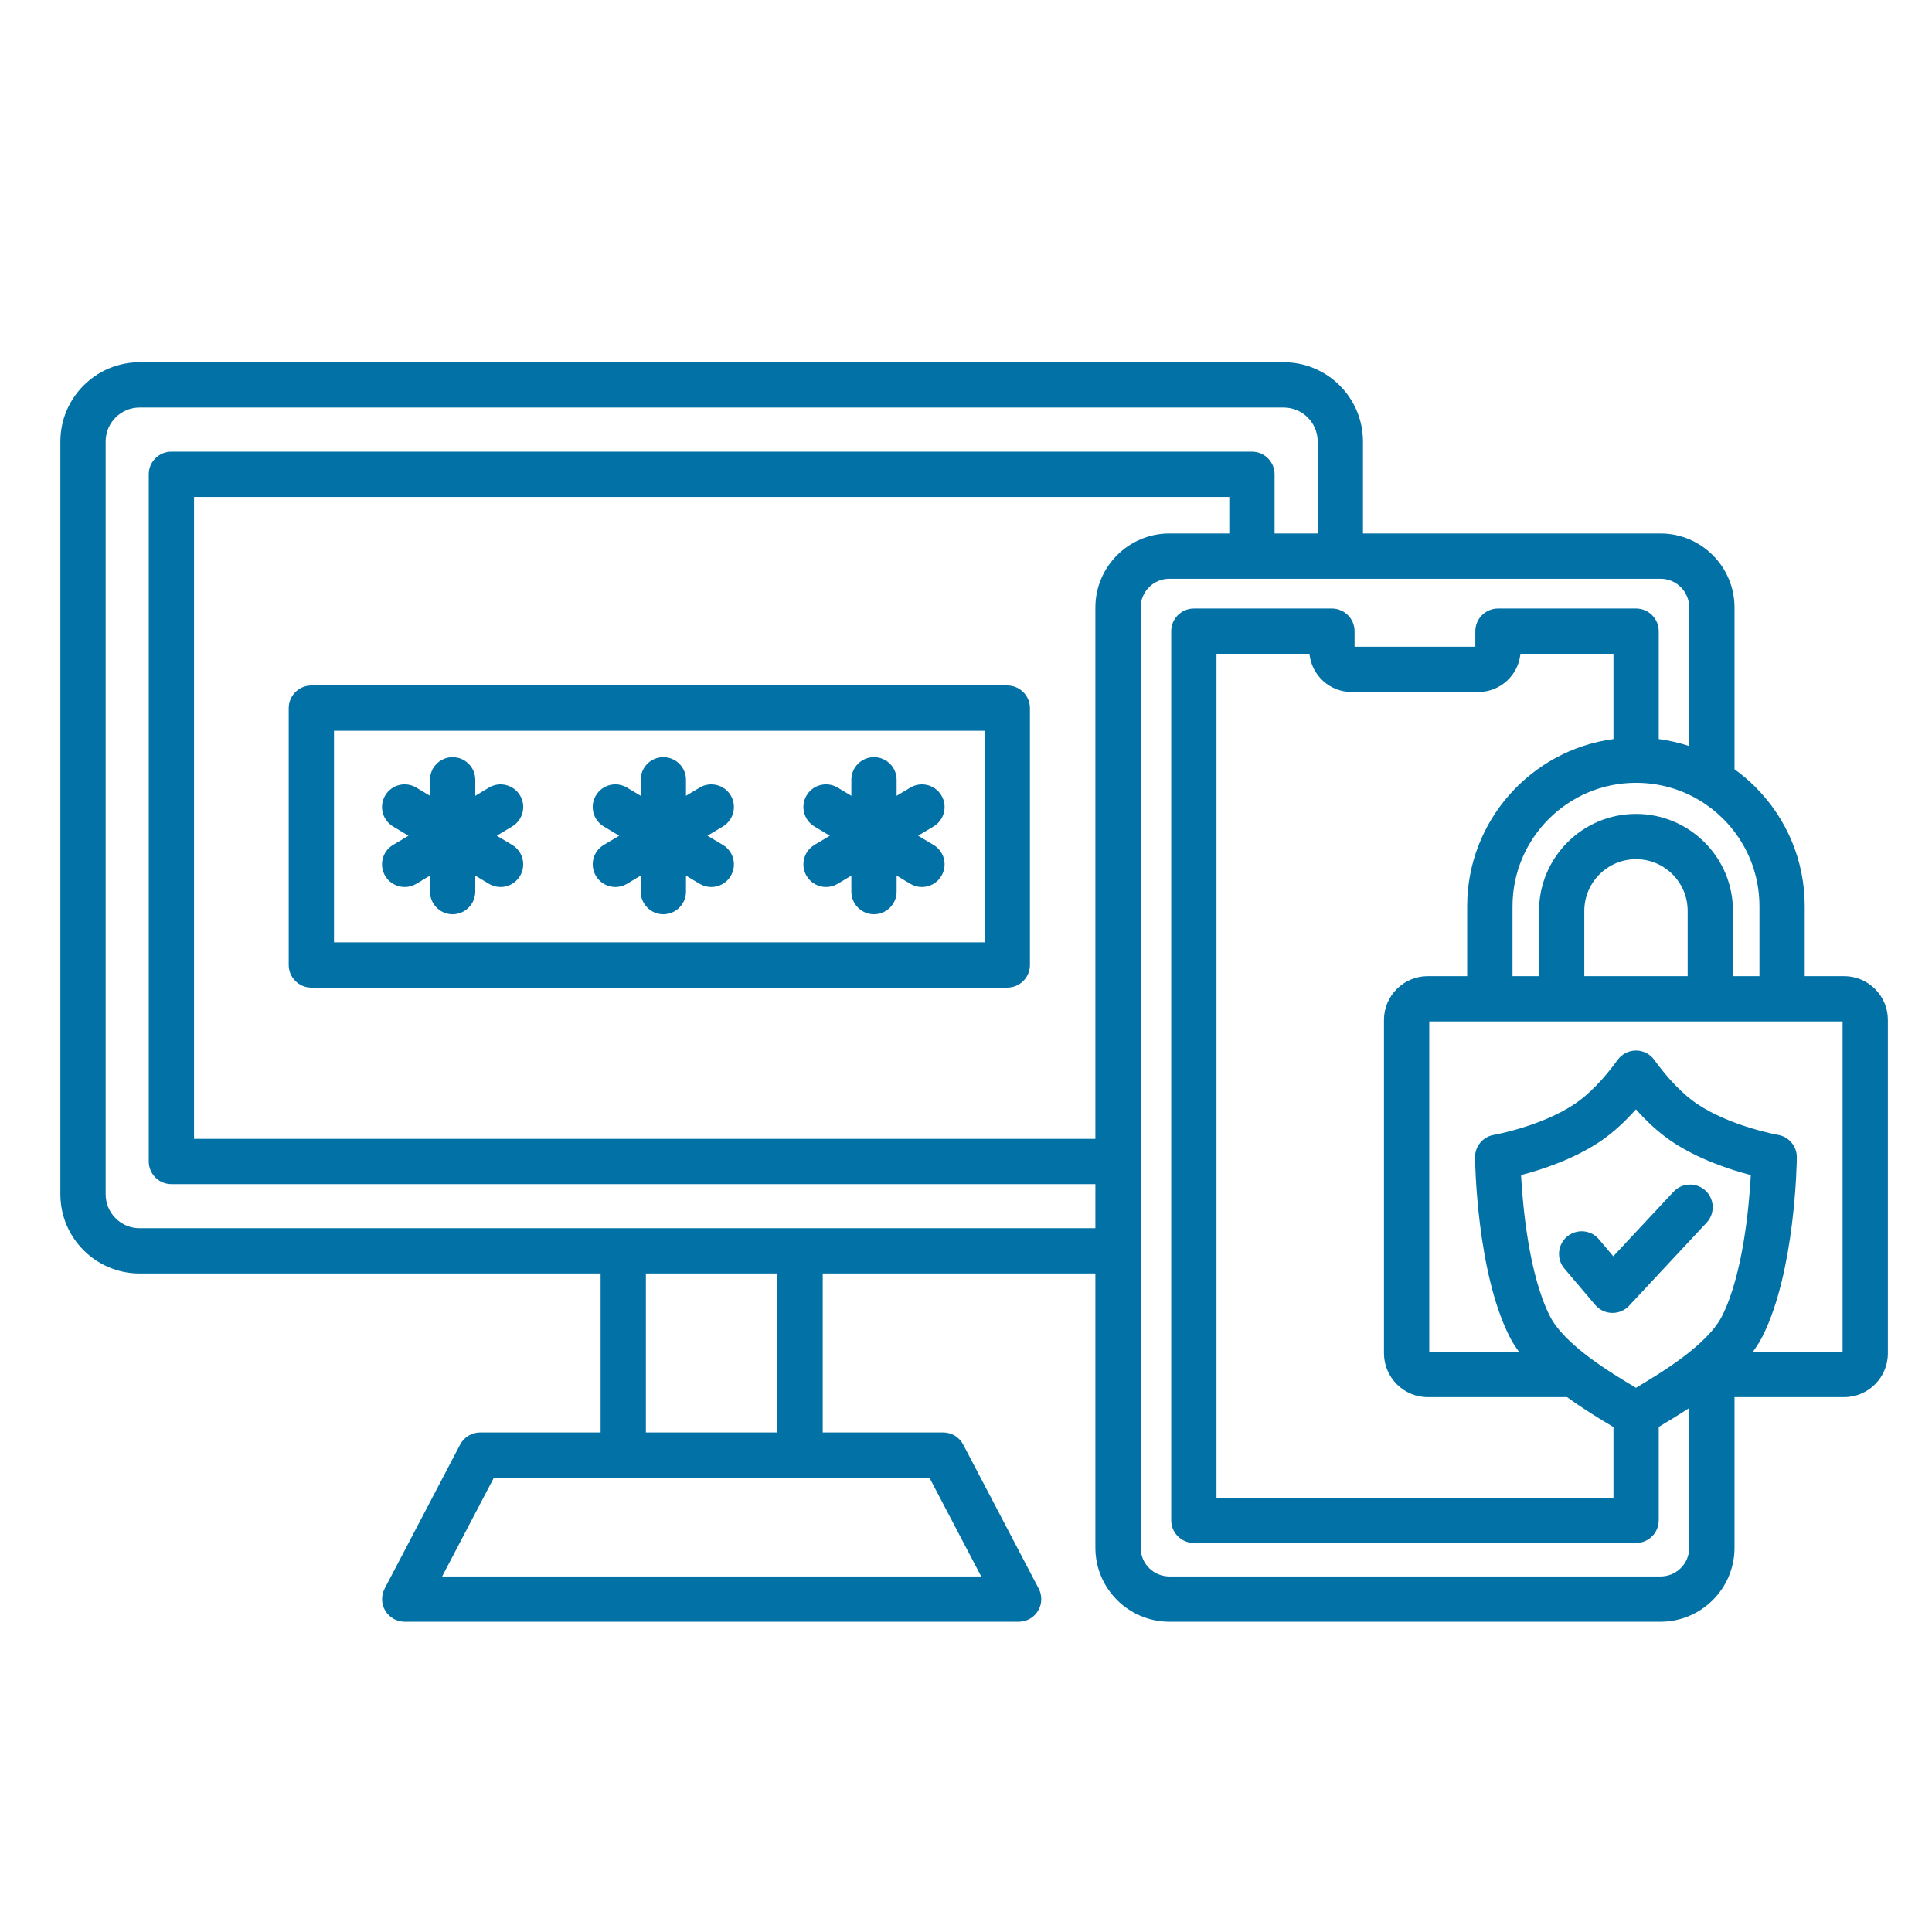 <svg width="32" height="32" viewBox="0 0 32 32" fill="none" xmlns="http://www.w3.org/2000/svg">
<path d="M30.544 16.168H29.892V15.011C29.892 14.264 29.601 13.562 29.073 13.034C28.966 12.926 28.85 12.829 28.729 12.741V10.062C28.729 9.386 28.179 8.836 27.503 8.836H22.575V7.312C22.575 6.589 21.986 6 21.262 6H2.312C1.589 6 1 6.589 1 7.312V19.781C1 20.504 1.589 21.093 2.312 21.093H9.948V23.726H7.953C7.814 23.726 7.686 23.803 7.621 23.927L6.371 26.312C6.311 26.429 6.314 26.568 6.383 26.681C6.451 26.793 6.572 26.861 6.703 26.861H16.872C17.003 26.861 17.125 26.793 17.192 26.681C17.261 26.568 17.265 26.429 17.204 26.312L15.954 23.927C15.889 23.803 15.761 23.726 15.622 23.726H13.627V21.093H18.143V25.636C18.143 26.311 18.693 26.861 19.369 26.861H27.503C28.179 26.861 28.729 26.311 28.729 25.636V23.141H30.544C30.944 23.141 31.269 22.816 31.269 22.416V16.893C31.27 16.493 30.944 16.168 30.544 16.168ZM29.142 15.011V16.168H28.703V15.088C28.703 14.658 28.536 14.255 28.233 13.952C27.929 13.649 27.526 13.481 27.097 13.481C26.211 13.481 25.491 14.202 25.491 15.088V16.168H25.052V15.011C25.052 13.884 25.968 12.967 27.094 12.966H27.099H27.102C27.474 12.967 27.831 13.066 28.142 13.252C28.149 13.256 28.156 13.261 28.163 13.264C28.299 13.348 28.427 13.448 28.543 13.564C28.929 13.951 29.142 14.464 29.142 15.011ZM27.953 16.168H26.241V15.088C26.241 14.616 26.625 14.231 27.097 14.231C27.326 14.231 27.541 14.32 27.703 14.482C27.864 14.644 27.953 14.859 27.953 15.088V16.168ZM23.649 23.141H25.956C26.233 23.343 26.509 23.508 26.711 23.629C26.716 23.632 26.719 23.634 26.724 23.637V24.806H20.149V10.829H21.689C21.723 11.184 22.023 11.462 22.387 11.462H24.486C24.849 11.462 25.149 11.184 25.183 10.829H26.724V12.241C25.358 12.424 24.301 13.596 24.301 15.011V16.168H23.649C23.249 16.168 22.923 16.493 22.923 16.893V22.415C22.924 22.816 23.249 23.141 23.649 23.141ZM28.523 21.797C28.279 22.279 27.51 22.739 27.097 22.986C27.097 22.986 27.096 22.986 27.096 22.986C27.096 22.986 27.096 22.986 27.096 22.986C26.683 22.739 25.914 22.279 25.67 21.797C25.325 21.114 25.223 19.996 25.193 19.463C25.529 19.376 26.067 19.201 26.511 18.901C26.733 18.75 26.931 18.56 27.096 18.374C27.262 18.56 27.46 18.75 27.682 18.901C28.125 19.201 28.663 19.376 28.999 19.463C28.97 19.996 28.867 21.114 28.523 21.797ZM16.252 26.111H7.323L8.18 24.476H15.395L16.252 26.111ZM12.877 23.726H10.698V21.093H12.877V23.726ZM2.312 20.343C2.002 20.343 1.75 20.091 1.75 19.781V7.312C1.75 7.003 2.002 6.75 2.312 6.75H21.262C21.573 6.75 21.825 7.003 21.825 7.312V8.836H21.111V7.856C21.111 7.649 20.942 7.481 20.736 7.481H2.839C2.632 7.481 2.464 7.649 2.464 7.856V19.238C2.464 19.444 2.632 19.613 2.839 19.613H18.143V20.343H2.312ZM19.369 8.836C18.693 8.836 18.143 9.386 18.143 10.062V18.863H3.214V8.231H20.361V8.836H19.369ZM27.503 26.111H19.369C19.106 26.111 18.893 25.898 18.893 25.636V20.727C18.893 20.724 18.894 20.721 18.894 20.718C18.894 20.716 18.893 20.712 18.893 20.709V19.247C18.893 19.244 18.894 19.241 18.894 19.238C18.894 19.236 18.893 19.232 18.893 19.229V10.062C18.893 9.799 19.106 9.586 19.369 9.586H27.503C27.766 9.586 27.979 9.799 27.979 10.062V12.357C27.815 12.303 27.646 12.264 27.474 12.241V10.454C27.474 10.248 27.306 10.079 27.099 10.079H24.811C24.604 10.079 24.436 10.248 24.436 10.454V10.712H22.436V10.454C22.436 10.248 22.267 10.079 22.061 10.079H19.774C19.567 10.079 19.399 10.248 19.399 10.454V25.181C19.399 25.388 19.567 25.556 19.774 25.556H27.099C27.306 25.556 27.474 25.388 27.474 25.181V23.634C27.476 23.633 27.479 23.631 27.482 23.629C27.621 23.546 27.794 23.442 27.979 23.321V25.636C27.979 25.898 27.766 26.111 27.503 26.111ZM30.52 22.391H29.032C29.093 22.308 29.148 22.223 29.192 22.135C29.734 21.062 29.761 19.247 29.761 19.171C29.763 18.987 29.631 18.829 29.451 18.797C29.442 18.796 28.654 18.654 28.103 18.28C27.875 18.125 27.626 17.867 27.401 17.556C27.33 17.457 27.217 17.4 27.096 17.4C26.976 17.4 26.863 17.458 26.792 17.556C26.567 17.868 26.317 18.126 26.089 18.28C25.538 18.654 24.75 18.796 24.742 18.797C24.561 18.828 24.429 18.986 24.431 19.171C24.432 19.247 24.459 21.062 25.001 22.135C25.045 22.223 25.099 22.308 25.16 22.391H23.673V16.918H30.519V22.391H30.52ZM26.721 20.808L27.719 19.739C27.86 19.588 28.098 19.58 28.249 19.721C28.4 19.863 28.408 20.1 28.267 20.251L26.982 21.628C26.911 21.704 26.812 21.746 26.708 21.746C26.705 21.746 26.702 21.746 26.699 21.746C26.593 21.744 26.492 21.696 26.422 21.614L25.911 21.011C25.777 20.853 25.797 20.617 25.954 20.483C26.113 20.349 26.349 20.368 26.483 20.526L26.721 20.808ZM16.684 11.354H5.157C4.95 11.354 4.782 11.523 4.782 11.729V15.983C4.782 16.19 4.95 16.358 5.157 16.358H16.684C16.891 16.358 17.059 16.19 17.059 15.983V11.729C17.059 11.523 16.891 11.354 16.684 11.354ZM16.309 15.608H5.532V12.104H16.309V15.608H16.309ZM6.51 13.995L6.766 13.842L6.51 13.689C6.332 13.582 6.274 13.352 6.381 13.174C6.487 12.996 6.717 12.939 6.895 13.045L7.122 13.181V12.916C7.122 12.709 7.29 12.541 7.497 12.541C7.704 12.541 7.872 12.709 7.872 12.916V13.181L8.099 13.045C8.276 12.939 8.507 12.997 8.613 13.174C8.719 13.352 8.661 13.582 8.484 13.689L8.228 13.842L8.484 13.995C8.661 14.101 8.719 14.331 8.613 14.509C8.543 14.627 8.419 14.692 8.291 14.692C8.225 14.692 8.159 14.675 8.099 14.639L7.872 14.503V14.768C7.872 14.974 7.704 15.143 7.497 15.143C7.29 15.143 7.122 14.974 7.122 14.768V14.503L6.895 14.639C6.835 14.675 6.768 14.692 6.703 14.692C6.576 14.692 6.451 14.627 6.381 14.509C6.274 14.332 6.332 14.101 6.51 13.995ZM10 13.995L10.256 13.842L10 13.689C9.822 13.582 9.764 13.352 9.871 13.174C9.977 12.996 10.207 12.939 10.385 13.045L10.612 13.181V12.916C10.612 12.709 10.78 12.541 10.987 12.541C11.194 12.541 11.362 12.709 11.362 12.916V13.181L11.589 13.045C11.766 12.939 11.997 12.997 12.103 13.174C12.209 13.352 12.151 13.582 11.974 13.689L11.718 13.842L11.974 13.995C12.151 14.101 12.209 14.331 12.103 14.509C12.033 14.627 11.909 14.692 11.781 14.692C11.715 14.692 11.649 14.675 11.589 14.639L11.362 14.503V14.768C11.362 14.974 11.194 15.143 10.987 15.143C10.78 15.143 10.612 14.974 10.612 14.768V14.503L10.385 14.639C10.325 14.675 10.258 14.692 10.193 14.692C10.066 14.692 9.941 14.627 9.871 14.509C9.764 14.332 9.822 14.101 10 13.995ZM13.489 13.995L13.745 13.842L13.489 13.689C13.312 13.582 13.254 13.352 13.36 13.174C13.466 12.996 13.696 12.939 13.874 13.045L14.101 13.181V12.916C14.101 12.709 14.269 12.541 14.476 12.541C14.683 12.541 14.851 12.709 14.851 12.916V13.181L15.078 13.045C15.256 12.939 15.486 12.997 15.592 13.174C15.699 13.352 15.641 13.582 15.463 13.689L15.207 13.842L15.463 13.995C15.641 14.101 15.699 14.331 15.592 14.509C15.523 14.627 15.398 14.692 15.27 14.692C15.204 14.692 15.138 14.675 15.078 14.639L14.851 14.503V14.768C14.851 14.974 14.683 15.143 14.476 15.143C14.269 15.143 14.101 14.974 14.101 14.768V14.503L13.874 14.639C13.814 14.675 13.748 14.692 13.682 14.692C13.555 14.692 13.431 14.627 13.36 14.509C13.254 14.332 13.312 14.101 13.489 13.995Z" fill="#0271A6"/>
</svg>
